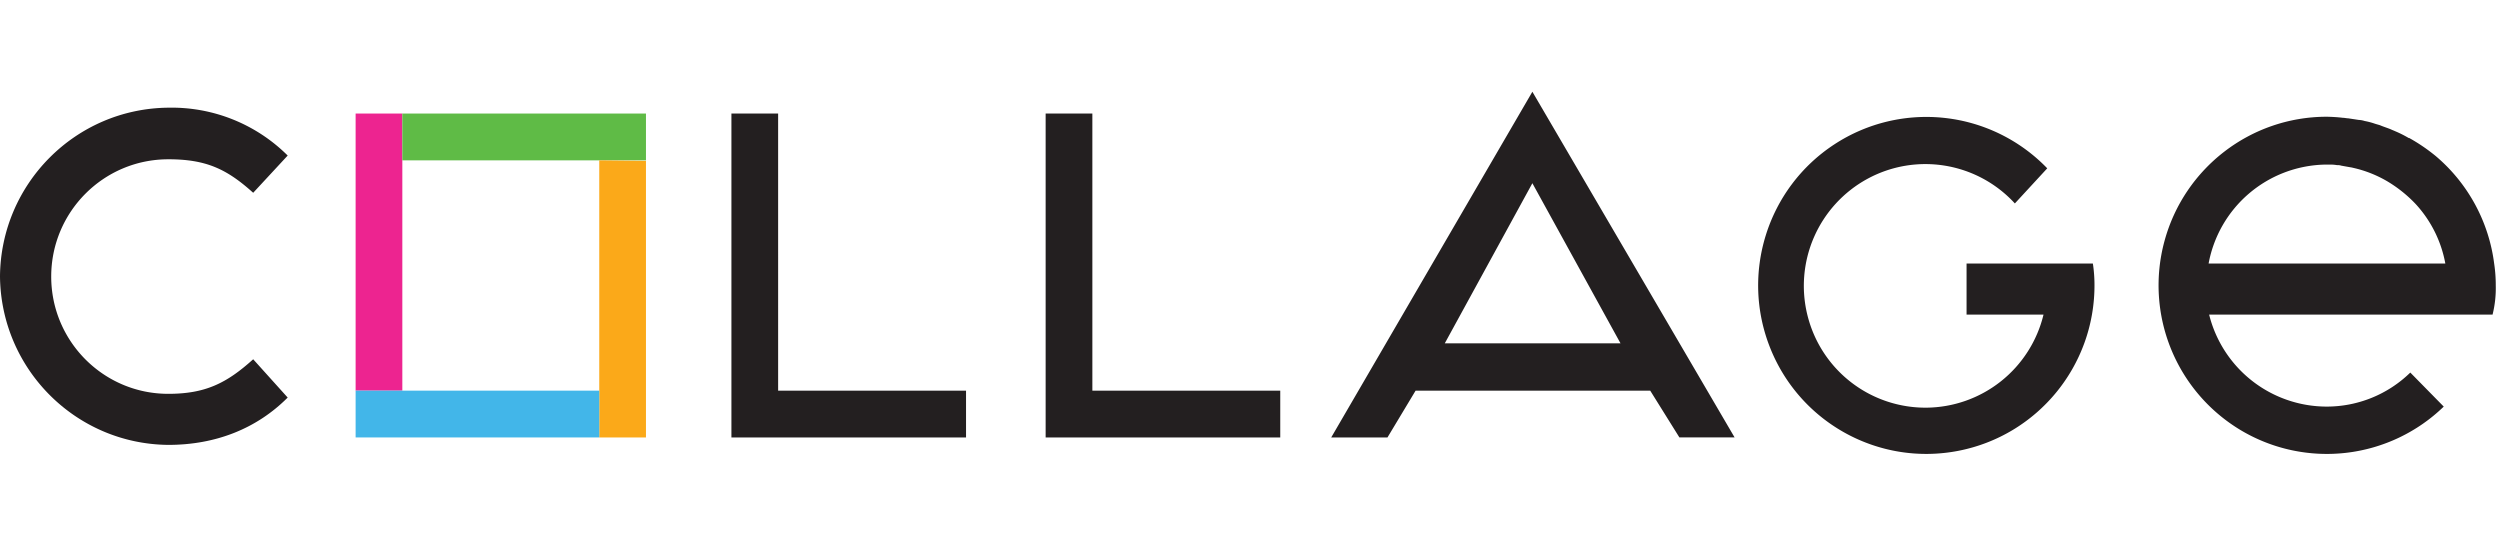 <svg xmlns="http://www.w3.org/2000/svg" width="218" height="48" viewBox="0 0 218 48"><g fill-rule="nonzero" fill="none"><path fill="#231F20" d="M14.672 13.89c-5.636 0-10.206 4.578-10.206 10.226 0 5.648 4.57 10.226 10.206 10.226 3.24 0 5.091-.928 7.406-3.014l3.008 3.339c-2.684 2.69-6.248 4.127-10.414 4.127C6.6 38.72.075 32.181 0 24.093.075 16.005 6.6 9.467 14.672 9.39a14.335 14.335 0 0 1 10.414 4.174l-3.008 3.247c-2.315-2.087-4.12-2.922-7.406-2.922m53.181 20.175h16.385v4.081H63.78V9.901h4.073z"/><path fill="#ED2490" d="M31.01 34.064V9.901h4.073v24.163z"/><path fill="#5FBB46" d="M56.328 13.983H35.083V9.901h21.245z"/><path fill="#FBA919" d="M56.328 14.029v24.116h-4.073V13.983z"/><path fill="#42B6E9" d="M31.01 34.064h21.245v4.081H31.01z"/><path fill="#231F20" d="M95.254 34.064h16.384v4.081H91.18V9.901h4.074zm30.732-4.128 7.637-13.96 7.684 13.96h-15.32zM133.623 8l-17.541 30.145h4.906l2.453-4.081h20.458l2.545 4.08h4.814L133.623 8zm44.711 14.98h-6.85v4.452h6.711a10.605 10.605 0 0 1-10.221 8.117 10.603 10.603 0 0 1-10.341-7.964A10.626 10.626 0 0 1 162.83 15.6a10.58 10.58 0 0 1 12.866 2.14l2.823-3.062a14.641 14.641 0 0 0-18.534-2.108c-5.886 3.833-8.235 11.308-5.602 17.828 2.632 6.52 9.507 10.257 16.397 8.911 6.89-1.345 11.862-7.394 11.859-14.428a12.6 12.6 0 0 0-.14-1.901h-4.165zm14.256 0a10.544 10.544 0 0 1 10.09-8.626h.416c.233-.008.465.007.695.046.125-.008.25.008.37.046l.787.14c.078.01.155.026.231.046 1.041.232 2.04.623 2.962 1.16a11.513 11.513 0 0 1 2.5 1.994 10.436 10.436 0 0 1 2.592 5.194H192.59zm25.04 1.901a12.6 12.6 0 0 0-.14-1.901 14.713 14.713 0 0 0-5.09-9.368 15.618 15.618 0 0 0-2.315-1.577h-.046a9.722 9.722 0 0 0-1.203-.603c-.093-.046-.232-.093-.324-.14-.324-.138-.648-.231-.972-.37-.14-.047-.324-.093-.463-.14a6.19 6.19 0 0 0-.88-.231 1.913 1.913 0 0 0-.509-.093l-.925-.14c-.14 0-.324-.046-.463-.046a14.081 14.081 0 0 0-1.389-.092h-.046c-6.605.016-12.385 4.452-14.121 10.837a14.714 14.714 0 0 0 6.684 16.516 14.65 14.65 0 0 0 17.666-2.078l-2.916-2.968a10.43 10.43 0 0 1-7.313 2.968 10.576 10.576 0 0 1-10.229-8.023h24.716c.207-.834.3-1.692.278-2.55"/></g></svg>